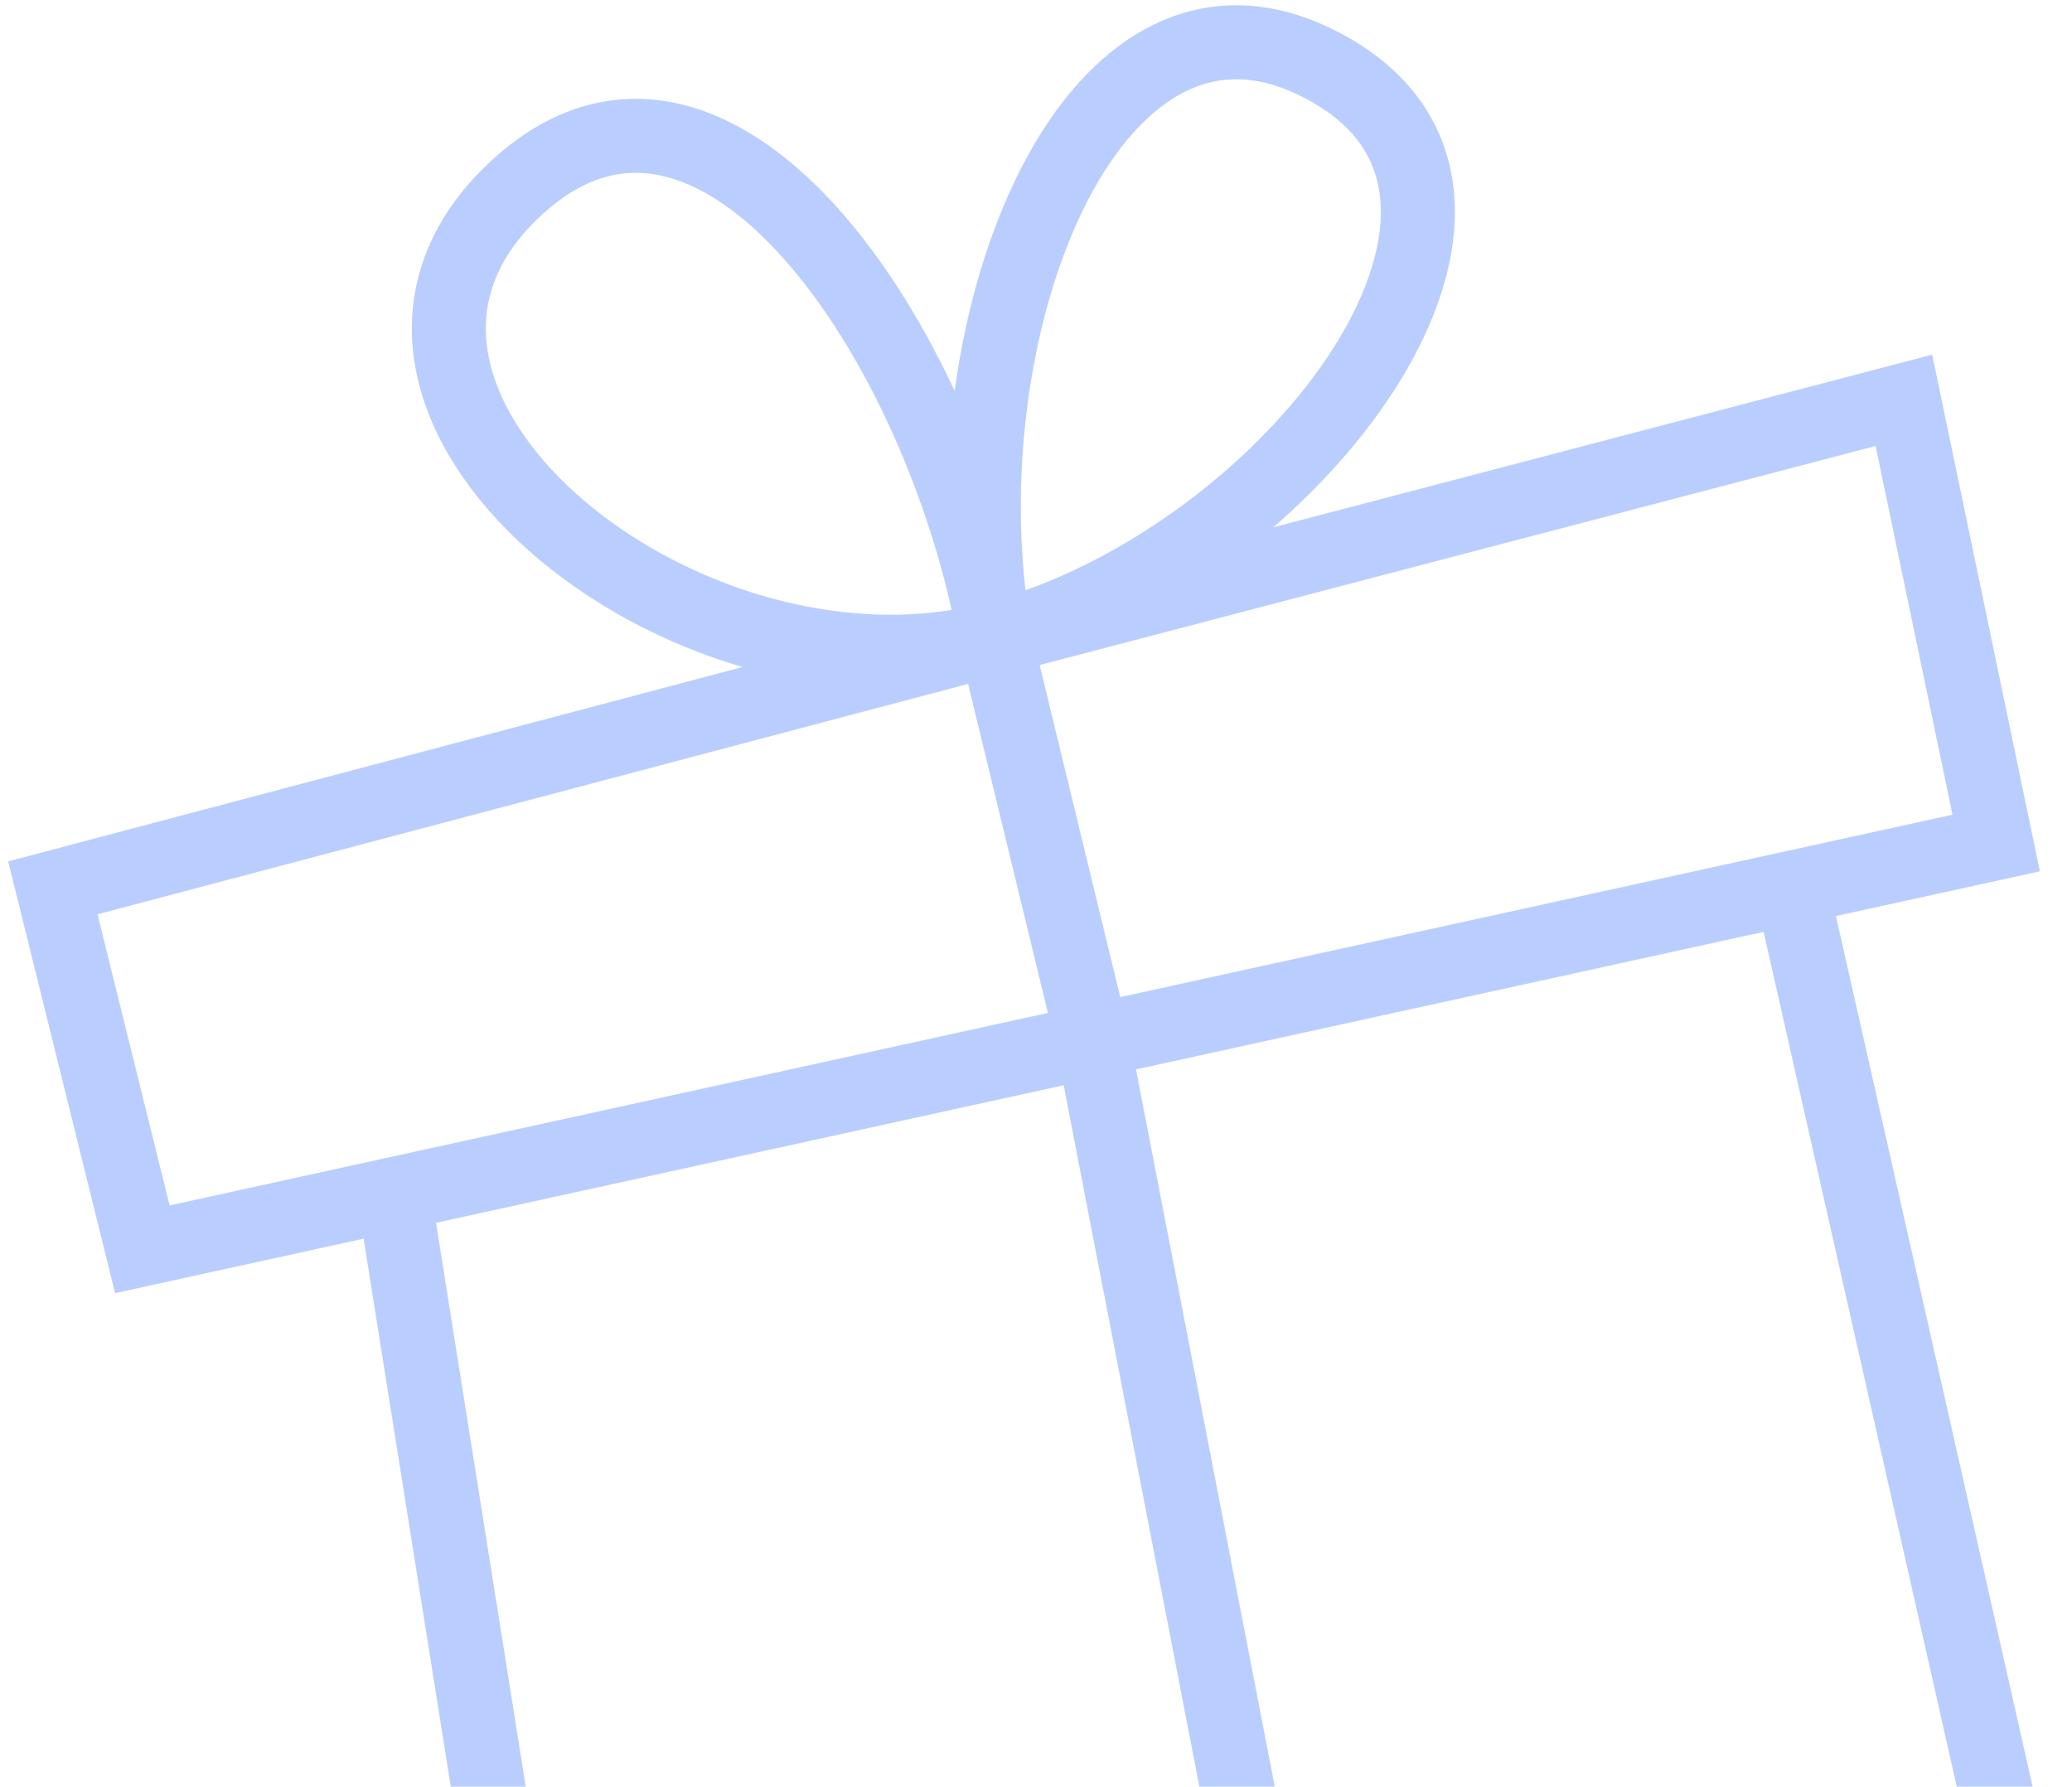 <?xml version="1.0" encoding="UTF-8"?> <svg xmlns="http://www.w3.org/2000/svg" width="196" height="169" viewBox="0 0 196 169" fill="none"><path d="M37.269 112.952L13.464 118.168L5 83.98L94.136 60.392M37.269 112.952L51.609 203.081L121.304 191.155M37.269 112.952L103.373 98.466M169.477 83.98L188.827 79.74L180.099 37.865L94.136 60.392M169.477 83.98L191 179.229L121.304 191.155M169.477 83.98L103.373 98.466M94.136 60.392L103.373 98.466M94.136 60.392C89.111 32.3 67.686 0.496 48.907 17.723C27.291 37.551 64.512 68.232 94.136 60.392ZM94.136 60.392C89.016 31.77 102.759 -4.529 124.289 5.797C149.157 17.723 122.305 52.938 94.136 60.392ZM103.373 98.466L121.304 191.155" stroke="#BACDFF" stroke-width="7"></path></svg> 